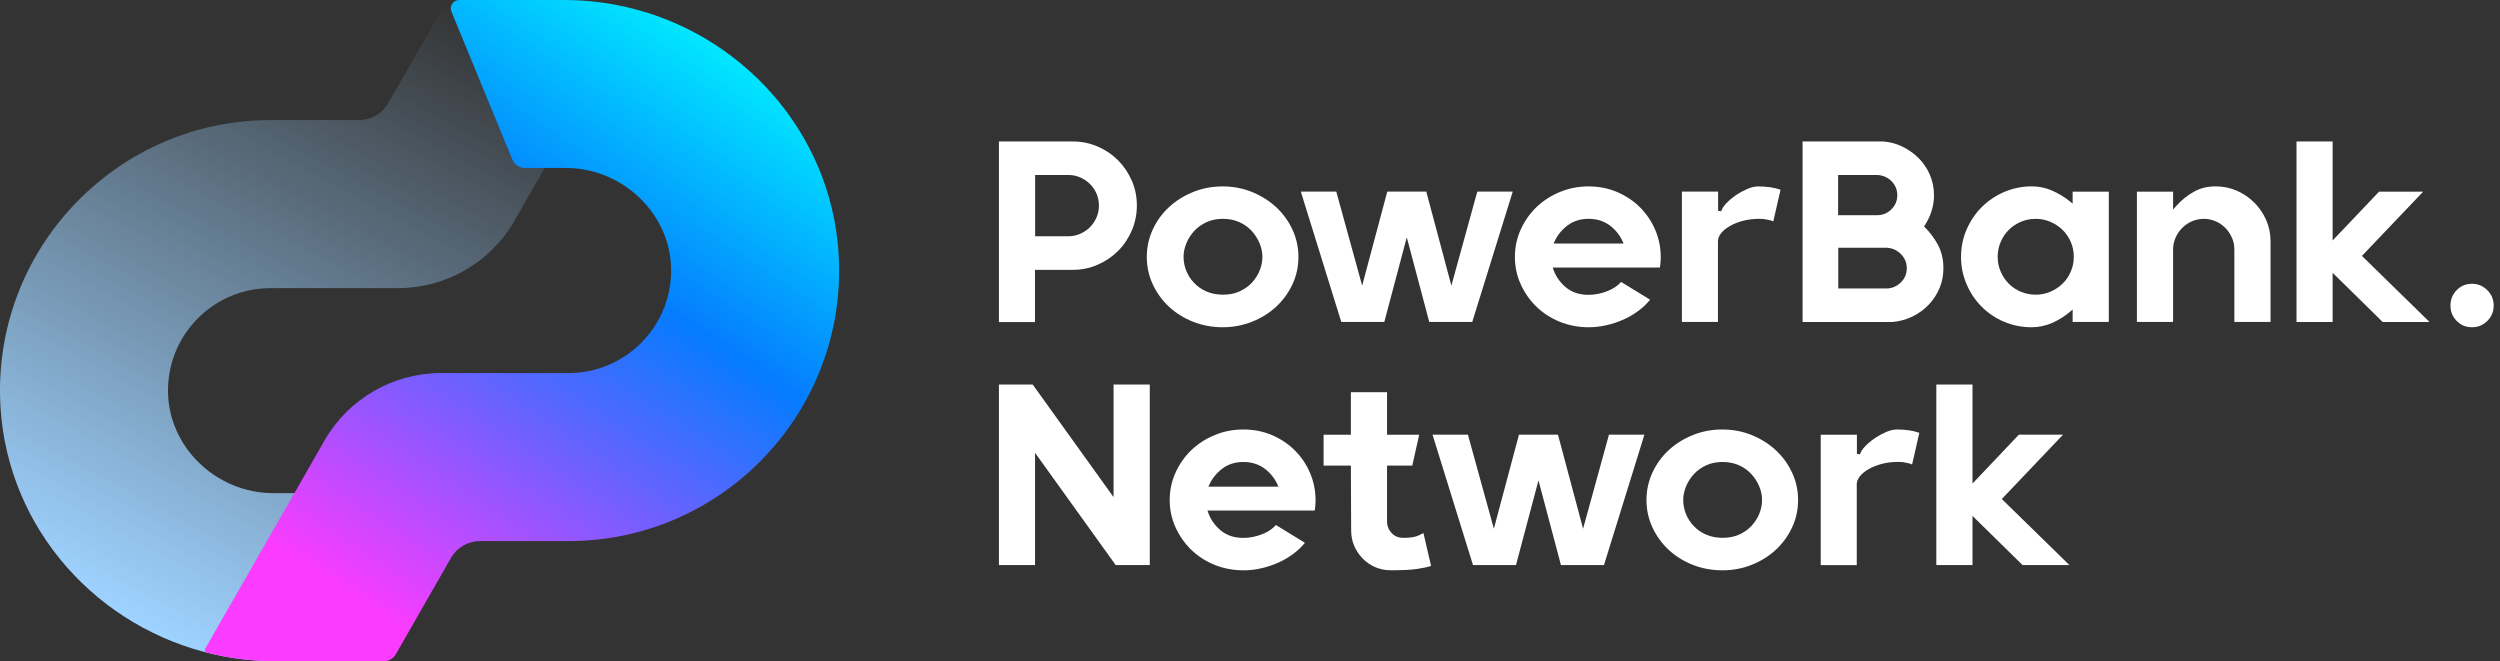 <svg width="121" height="32" viewBox="0 0 121 32" fill="none" xmlns="http://www.w3.org/2000/svg">
<rect x="0" y="0" width="121" height="32" fill="#333333" stroke="none"/>
<path d="M48.348 15.584V6.848H51.928C52.349 6.848 52.75 6.928 53.122 7.09C53.497 7.251 53.827 7.472 54.108 7.753C54.389 8.034 54.613 8.364 54.778 8.74C54.943 9.112 55.024 9.519 55.024 9.947C55.024 10.368 54.943 10.772 54.782 11.147C54.62 11.526 54.399 11.86 54.118 12.141C53.838 12.421 53.508 12.646 53.132 12.811C52.76 12.976 52.353 13.06 51.925 13.06H50.093V15.587H48.348V15.584ZM50.096 11.435H51.711C51.914 11.435 52.111 11.393 52.29 11.312C52.465 11.232 52.623 11.126 52.757 10.993C52.89 10.86 52.995 10.702 53.072 10.523C53.15 10.344 53.188 10.15 53.188 9.947C53.188 9.75 53.15 9.561 53.076 9.382C52.999 9.203 52.894 9.045 52.76 8.911C52.627 8.778 52.469 8.669 52.293 8.592C52.114 8.511 51.921 8.469 51.714 8.469H50.1V11.435H50.096Z" fill="white"/>
<path d="M59.183 15.839C58.671 15.839 58.187 15.748 57.741 15.572C57.295 15.393 56.902 15.147 56.572 14.838C56.242 14.53 55.979 14.165 55.789 13.75C55.6 13.34 55.505 12.897 55.505 12.438C55.505 11.967 55.603 11.521 55.796 11.104C55.989 10.686 56.256 10.321 56.589 10.016C56.923 9.71 57.316 9.465 57.758 9.289C58.2 9.11 58.678 9.022 59.18 9.022C59.682 9.022 60.163 9.114 60.608 9.296C61.054 9.479 61.447 9.728 61.777 10.037C62.107 10.346 62.37 10.711 62.56 11.125C62.749 11.536 62.844 11.978 62.844 12.438C62.844 12.908 62.746 13.354 62.553 13.764C62.36 14.178 62.093 14.54 61.767 14.845C61.437 15.151 61.044 15.396 60.598 15.572C60.156 15.748 59.678 15.839 59.183 15.839ZM59.19 10.591C58.899 10.591 58.636 10.644 58.404 10.749C58.172 10.855 57.972 10.995 57.807 11.171C57.646 11.346 57.516 11.543 57.425 11.764C57.334 11.985 57.284 12.206 57.284 12.427C57.284 12.655 57.327 12.88 57.411 13.094C57.495 13.308 57.618 13.508 57.783 13.68C57.944 13.856 58.148 13.999 58.386 14.105C58.625 14.21 58.895 14.263 59.194 14.263C59.492 14.263 59.762 14.21 59.994 14.105C60.226 13.999 60.426 13.859 60.591 13.684C60.752 13.508 60.879 13.312 60.966 13.098C61.054 12.883 61.1 12.655 61.1 12.427C61.1 12.206 61.054 11.985 60.959 11.764C60.868 11.546 60.738 11.346 60.577 11.171C60.412 10.995 60.212 10.851 59.98 10.749C59.745 10.644 59.478 10.591 59.19 10.591Z" fill="white"/>
<path d="M69.176 15.583L68.088 11.487L67 15.583H64.918L62.96 9.275H64.676L65.929 13.824L67.144 9.275H69.032L70.247 13.824L71.5 9.275H73.216L71.257 15.583H69.176Z" fill="white"/>
<path d="M76.887 15.839C76.392 15.839 75.922 15.748 75.487 15.572C75.055 15.393 74.673 15.147 74.357 14.838C74.041 14.53 73.785 14.165 73.599 13.75C73.413 13.34 73.321 12.897 73.321 12.438C73.321 11.967 73.416 11.518 73.606 11.104C73.795 10.686 74.055 10.321 74.374 10.016C74.697 9.71 75.076 9.465 75.508 9.289C75.936 9.11 76.403 9.022 76.887 9.022C77.382 9.022 77.849 9.114 78.274 9.296C78.698 9.479 79.071 9.728 79.379 10.037C79.688 10.346 79.934 10.711 80.113 11.125C80.288 11.536 80.38 11.981 80.38 12.441C80.38 12.532 80.376 12.627 80.366 12.725C80.359 12.803 80.352 12.876 80.338 12.947H75.15L75.185 13.048C75.301 13.378 75.501 13.666 75.785 13.905C76.073 14.147 76.442 14.27 76.884 14.27C77.196 14.27 77.509 14.207 77.807 14.087C78.084 13.975 78.305 13.828 78.46 13.645L79.864 14.505C79.713 14.694 79.534 14.867 79.334 15.017C79.113 15.186 78.864 15.337 78.6 15.456C78.334 15.575 78.053 15.674 77.765 15.737C77.484 15.804 77.186 15.839 76.887 15.839ZM76.887 10.591C76.491 10.591 76.147 10.7 75.87 10.911C75.592 11.121 75.382 11.378 75.245 11.676L75.192 11.788H78.583L78.534 11.68C78.4 11.381 78.193 11.121 77.912 10.911C77.628 10.7 77.284 10.591 76.887 10.591Z" fill="white"/>
<path d="M81.404 15.582V9.275H83.156V10.202L83.307 10.223C83.338 10.111 83.419 9.981 83.549 9.844C83.686 9.7 83.844 9.566 84.019 9.447C84.195 9.328 84.384 9.226 84.577 9.142C84.767 9.061 84.942 9.022 85.1 9.022C85.297 9.022 85.497 9.037 85.693 9.065C85.862 9.089 86.027 9.131 86.178 9.184L85.827 10.718C85.778 10.693 85.718 10.672 85.637 10.651C85.479 10.613 85.321 10.591 85.16 10.591C84.851 10.591 84.57 10.627 84.325 10.697C84.082 10.767 83.872 10.851 83.703 10.953C83.531 11.055 83.394 11.167 83.3 11.29C83.201 11.416 83.149 11.543 83.149 11.662V15.582H81.404Z" fill="white"/>
<path d="M87.245 15.584V6.848H91.155C91.478 6.872 91.79 6.956 92.085 7.1C92.38 7.244 92.643 7.434 92.871 7.662C93.096 7.89 93.279 8.16 93.409 8.466C93.538 8.768 93.605 9.101 93.605 9.452C93.605 9.961 93.454 10.449 93.159 10.909L93.124 10.961L93.17 11.007C93.433 11.27 93.651 11.569 93.816 11.888C93.977 12.204 94.061 12.572 94.061 12.983C94.061 13.327 93.998 13.653 93.872 13.948C93.746 14.247 93.57 14.517 93.352 14.745C93.135 14.973 92.875 15.166 92.573 15.314C92.275 15.461 91.948 15.552 91.608 15.584H87.245ZM88.969 13.962H91.296C91.559 13.962 91.794 13.867 91.99 13.681C92.187 13.492 92.289 13.26 92.289 12.983C92.289 12.716 92.191 12.485 91.998 12.292C91.805 12.098 91.569 12 91.299 11.99H88.972V13.962H88.969ZM88.969 10.417H90.85C91.117 10.417 91.348 10.322 91.538 10.136C91.731 9.95 91.829 9.719 91.829 9.445C91.829 9.182 91.734 8.954 91.545 8.764C91.359 8.578 91.124 8.48 90.85 8.469H88.965V10.417H88.969Z" fill="white"/>
<path d="M98.329 15.839C97.859 15.839 97.41 15.748 96.995 15.573C96.578 15.397 96.213 15.148 95.907 14.839C95.602 14.53 95.356 14.165 95.181 13.751C95.005 13.34 94.914 12.898 94.914 12.435C94.914 11.964 95.005 11.515 95.188 11.101C95.37 10.683 95.616 10.318 95.928 10.013C96.237 9.707 96.602 9.462 97.016 9.286C97.427 9.111 97.869 9.02 98.333 9.02C98.677 9.02 99.007 9.086 99.319 9.223C99.631 9.36 99.926 9.535 100.189 9.753L100.316 9.855V9.276H102.067V15.583H100.316V14.979L100.189 15.088C99.926 15.313 99.631 15.495 99.319 15.632C99.003 15.769 98.67 15.839 98.329 15.839ZM98.529 10.592C98.273 10.592 98.031 10.641 97.806 10.736C97.582 10.834 97.385 10.964 97.224 11.126C97.062 11.287 96.929 11.483 96.834 11.708C96.736 11.933 96.687 12.175 96.687 12.428C96.687 12.68 96.736 12.926 96.834 13.147C96.929 13.372 97.062 13.565 97.224 13.73C97.385 13.891 97.582 14.025 97.806 14.12C98.031 14.214 98.273 14.263 98.529 14.263C98.775 14.263 99.014 14.214 99.238 14.12C99.463 14.025 99.659 13.891 99.828 13.73C99.996 13.568 100.13 13.372 100.225 13.147C100.323 12.923 100.372 12.68 100.372 12.428C100.372 12.175 100.323 11.933 100.225 11.708C100.126 11.483 99.993 11.287 99.828 11.126C99.663 10.964 99.463 10.834 99.238 10.736C99.017 10.641 98.778 10.592 98.529 10.592Z" fill="white"/>
<path d="M108.143 15.583V12.056C108.143 11.859 108.101 11.669 108.02 11.491C107.94 11.315 107.834 11.157 107.701 11.024C107.567 10.89 107.41 10.785 107.231 10.708C107.052 10.631 106.862 10.592 106.665 10.592C106.462 10.592 106.265 10.634 106.086 10.711C105.907 10.792 105.753 10.897 105.619 11.031C105.486 11.164 105.377 11.322 105.3 11.498C105.219 11.677 105.177 11.87 105.177 12.077V15.58H103.426V9.276H105.177V10.139L105.314 9.985C105.57 9.697 105.858 9.462 106.178 9.283C106.49 9.107 106.844 9.02 107.227 9.02C107.596 9.02 107.943 9.09 108.262 9.23C108.582 9.371 108.866 9.564 109.108 9.806C109.351 10.048 109.544 10.332 109.684 10.652C109.824 10.971 109.895 11.319 109.895 11.687V15.583H108.143Z" fill="white"/>
<path d="M115.321 15.584L112.899 13.204V15.584H111.151V6.848H112.899V11.639L115.146 9.277H117.28L114.317 12.386L117.589 15.584H115.321Z" fill="white"/>
<path d="M119.641 15.839C119.347 15.839 119.104 15.737 118.904 15.533C118.701 15.326 118.603 15.084 118.603 14.789C118.603 14.495 118.701 14.249 118.904 14.042C119.108 13.835 119.347 13.736 119.641 13.736C119.936 13.736 120.178 13.838 120.386 14.045C120.593 14.252 120.694 14.495 120.694 14.789C120.694 15.084 120.593 15.326 120.386 15.533C120.178 15.737 119.936 15.839 119.641 15.839Z" fill="white"/>
<path d="M53.999 27.349L50.096 21.916V27.349H48.348V18.613H49.984L53.897 24.061V18.613H55.649V27.349H53.999Z" fill="white"/>
<path d="M60.18 27.603C59.685 27.603 59.215 27.512 58.78 27.337C58.348 27.158 57.966 26.912 57.65 26.603C57.334 26.294 57.078 25.929 56.892 25.515C56.706 25.104 56.614 24.662 56.614 24.202C56.614 23.732 56.709 23.283 56.899 22.869C57.088 22.451 57.348 22.086 57.667 21.78C57.99 21.475 58.369 21.229 58.801 21.054C59.229 20.875 59.696 20.787 60.18 20.787C60.675 20.787 61.142 20.878 61.567 21.061C61.992 21.243 62.364 21.493 62.672 21.802C62.981 22.11 63.227 22.475 63.406 22.89C63.581 23.3 63.673 23.746 63.673 24.206C63.673 24.297 63.669 24.392 63.659 24.49C63.652 24.567 63.645 24.641 63.631 24.711H58.443L58.478 24.813C58.594 25.143 58.794 25.431 59.078 25.669C59.366 25.912 59.735 26.034 60.177 26.034C60.489 26.034 60.802 25.971 61.1 25.852C61.377 25.74 61.598 25.592 61.753 25.41L63.157 26.27C63.006 26.459 62.827 26.631 62.627 26.782C62.406 26.951 62.156 27.102 61.893 27.221C61.626 27.34 61.346 27.438 61.058 27.502C60.777 27.572 60.479 27.603 60.18 27.603ZM60.18 22.36C59.784 22.36 59.44 22.468 59.163 22.679C58.885 22.89 58.675 23.146 58.538 23.444L58.485 23.556H61.876L61.827 23.448C61.693 23.149 61.486 22.89 61.205 22.679C60.921 22.468 60.577 22.36 60.18 22.36Z" fill="white"/>
<path d="M67.312 27.601C67.045 27.601 66.793 27.549 66.561 27.45C66.329 27.349 66.126 27.212 65.957 27.036C65.785 26.861 65.648 26.657 65.547 26.425C65.445 26.194 65.396 25.945 65.396 25.674L65.382 22.536H64.062V21.041H65.382V18.984H67.133V21.041H68.688L68.355 22.536H67.133V25.281C67.144 25.492 67.221 25.667 67.365 25.811C67.509 25.959 67.695 26.032 67.909 26.032C68.253 26.032 68.502 25.994 68.66 25.916C68.755 25.871 68.835 25.832 68.895 25.801L69.264 27.391C69.092 27.447 68.867 27.496 68.6 27.535C68.299 27.58 67.867 27.601 67.312 27.601Z" fill="white"/>
<path d="M75.55 27.349L74.462 23.249L73.374 27.349H71.293L69.334 21.038H71.047L72.303 25.59L73.518 21.038H75.406L76.621 25.59L77.874 21.038H79.59L77.632 27.349H75.55Z" fill="white"/>
<path d="M83.367 27.603C82.854 27.603 82.37 27.512 81.924 27.337C81.478 27.158 81.085 26.912 80.755 26.603C80.426 26.294 80.162 25.929 79.973 25.515C79.783 25.104 79.689 24.662 79.689 24.202C79.689 23.732 79.787 23.286 79.98 22.869C80.173 22.451 80.44 22.086 80.773 21.78C81.106 21.475 81.5 21.229 81.942 21.054C82.384 20.875 82.862 20.787 83.363 20.787C83.865 20.787 84.346 20.878 84.792 21.061C85.238 21.243 85.631 21.493 85.961 21.802C86.291 22.11 86.554 22.475 86.743 22.89C86.933 23.3 87.028 23.742 87.028 24.202C87.028 24.673 86.93 25.118 86.736 25.529C86.543 25.943 86.277 26.305 85.95 26.61C85.62 26.915 85.227 27.161 84.781 27.337C84.339 27.516 83.862 27.603 83.367 27.603ZM83.374 22.36C83.083 22.36 82.819 22.412 82.588 22.517C82.356 22.623 82.156 22.763 81.991 22.939C81.829 23.114 81.7 23.311 81.608 23.532C81.517 23.753 81.468 23.974 81.468 24.195C81.468 24.423 81.51 24.648 81.594 24.862C81.679 25.076 81.802 25.276 81.966 25.448C82.128 25.624 82.332 25.768 82.57 25.873C82.809 25.978 83.079 26.031 83.377 26.031C83.676 26.031 83.946 25.978 84.178 25.873C84.409 25.768 84.609 25.627 84.774 25.452C84.936 25.276 85.062 25.08 85.15 24.866C85.238 24.651 85.283 24.423 85.283 24.195C85.283 23.974 85.238 23.753 85.143 23.532C85.052 23.314 84.922 23.114 84.76 22.939C84.595 22.763 84.395 22.619 84.164 22.517C83.928 22.412 83.662 22.36 83.374 22.36Z" fill="white"/>
<path d="M88.123 27.351V21.04H89.874V21.966L90.025 21.988C90.056 21.875 90.137 21.745 90.267 21.608C90.404 21.465 90.562 21.331 90.737 21.212C90.913 21.093 91.103 20.991 91.296 20.906C91.485 20.826 91.661 20.787 91.819 20.787C92.015 20.787 92.215 20.801 92.412 20.829C92.58 20.854 92.745 20.896 92.896 20.949L92.545 22.482C92.496 22.458 92.436 22.437 92.356 22.416C92.198 22.377 92.04 22.356 91.878 22.356C91.569 22.356 91.288 22.391 91.043 22.461C90.801 22.532 90.59 22.616 90.422 22.718C90.25 22.819 90.113 22.932 90.018 23.055C89.92 23.181 89.867 23.307 89.867 23.427V27.351H88.123Z" fill="white"/>
<path d="M97.891 27.349L95.469 24.97V27.349H93.718V18.613H95.469V23.404L97.712 21.039H99.85L96.887 24.152L100.158 27.349H97.891Z" fill="white"/>
<path d="M26.727 0V7.494L24.909 10.674C23.751 12.695 21.596 13.945 19.261 13.945H13.091C10.381 13.945 8.174 16.125 8.131 18.824C8.086 21.597 10.448 23.867 13.224 23.867H18.823V31.498C18.823 31.775 18.598 32 18.321 32H13.312C12.133 32 10.982 31.846 9.886 31.554C4.323 30.091 0.115 25.149 0.002 19.157C-0.138 11.821 5.79 5.812 13.095 5.812H17.38C17.963 5.812 18.503 5.5 18.791 4.991L21.455 0.347C21.578 0.133 21.806 0 22.055 0L26.727 0Z" fill="url(#paint0_linear_120_374)"/>
<path d="M40.612 12.843C40.749 20.179 34.825 26.188 27.52 26.188H23.235C22.652 26.188 22.112 26.5 21.824 27.009L19.153 31.674C19.079 31.807 18.96 31.902 18.826 31.954C18.753 31.986 18.672 32 18.588 32H13.312C12.171 32 11.059 31.856 9.995 31.582C9.887 31.554 9.904 31.445 9.936 31.389L14.249 23.867L15.703 21.326C16.861 19.305 19.016 18.055 21.35 18.055H27.52C30.23 18.055 32.438 15.875 32.483 13.176C32.529 10.403 30.167 8.129 27.387 8.129H25.4C25.137 8.129 24.902 7.971 24.8 7.729L21.848 0.558C21.74 0.291 21.936 0 22.224 0H27.303C28.496 0 29.654 0.158 30.764 0.453C36.306 1.927 40.497 6.865 40.612 12.843Z" fill="url(#paint1_linear_120_374)"/>
<defs>
<linearGradient id="paint0_linear_120_374" x1="6.136" y1="29.727" x2="22.026" y2="0.107" gradientUnits="userSpaceOnUse">
<stop stop-color="#9ED2FF"/>
<stop offset="1" stop-color="#9ED2FF" stop-opacity="0"/>
</linearGradient>
<linearGradient id="paint1_linear_120_374" x1="14.882" y1="33.54" x2="36.039" y2="1.29" gradientUnits="userSpaceOnUse">
<stop offset="0.129" stop-color="#FB3BFF"/>
<stop offset="0.648" stop-color="#057CFE"/>
<stop offset="1" stop-color="#00F5FF"/>
</linearGradient>
</defs>
</svg>
